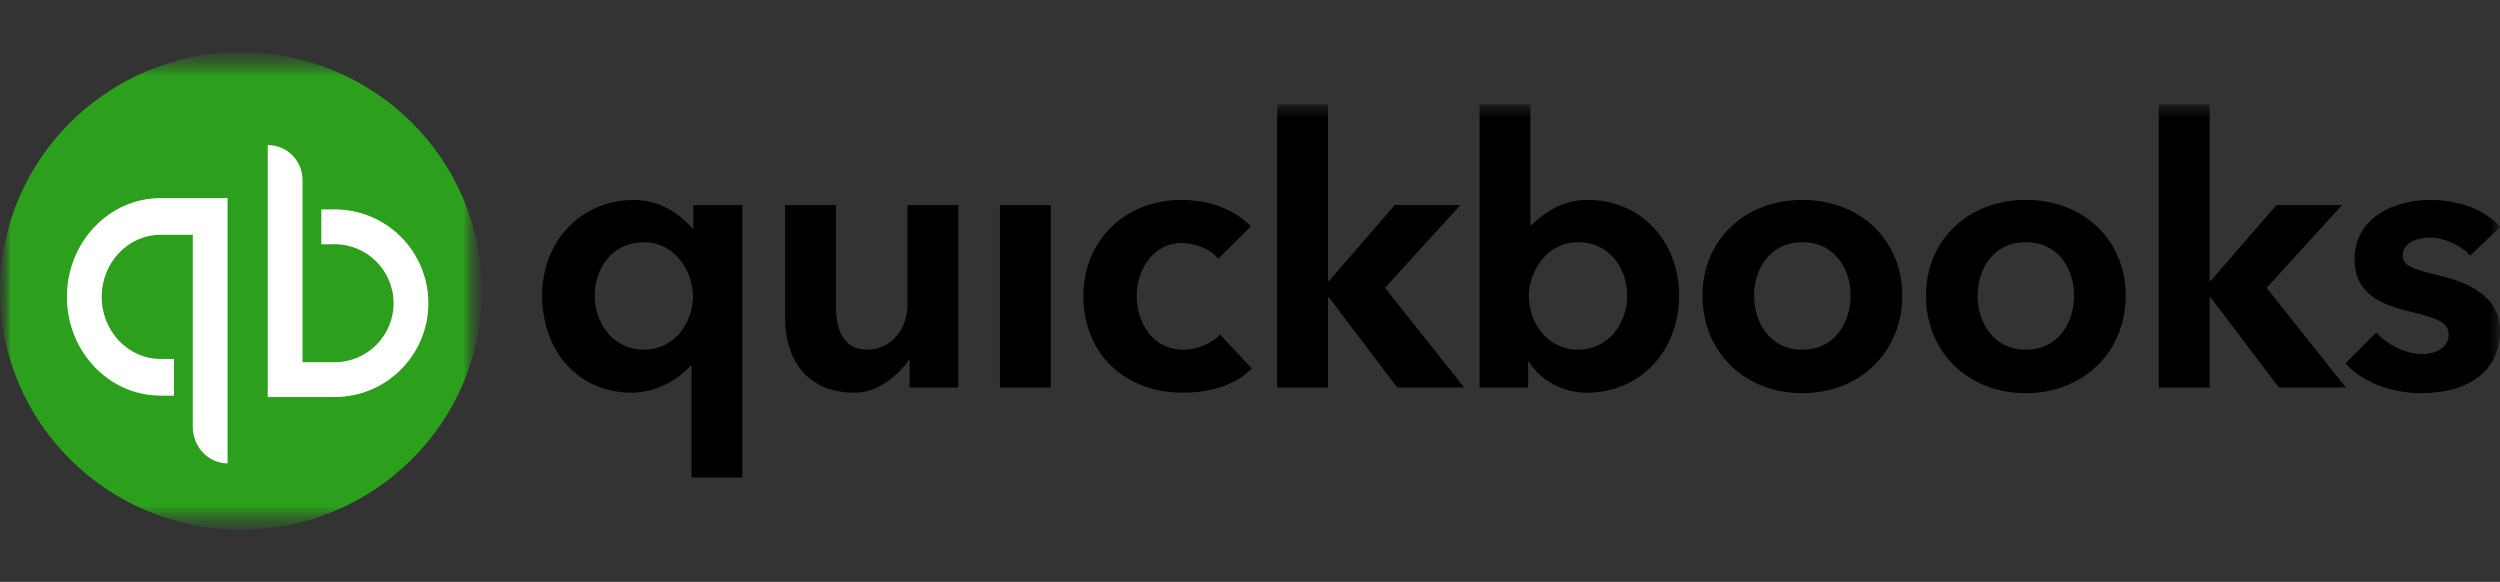 <svg width="116" height="27" viewBox="0 0 116 27" fill="none" xmlns="http://www.w3.org/2000/svg">
<rect x="0" y="0" width="116" height="27" fill="#333333" stroke="none"/>
<g clip-path="url(#clip0_3940_18097)">
<mask id="mask0_3940_18097" style="mask-type:luminance" maskUnits="userSpaceOnUse" x="0" y="2" width="23" height="23">
<path d="M0 2.423H22.361V24.577H0V2.423Z" fill="white"/>
</mask>
<g mask="url(#mask0_3940_18097)">
<mask id="mask1_3940_18097" style="mask-type:luminance" maskUnits="userSpaceOnUse" x="0" y="2" width="23" height="23">
<path d="M0 2.423H22.361V24.577H0V2.423Z" fill="white"/>
</mask>
<g mask="url(#mask1_3940_18097)">
<mask id="mask2_3940_18097" style="mask-type:luminance" maskUnits="userSpaceOnUse" x="0" y="2" width="23" height="23">
<path d="M0 2.423H22.361V24.577H0V2.423Z" fill="white"/>
</mask>
<g mask="url(#mask2_3940_18097)">
<path d="M11.181 24.577C17.356 24.577 22.361 19.618 22.361 13.5C22.361 7.382 17.356 2.423 11.181 2.423C5.005 2.423 0 7.382 0 13.5C0 19.618 5.005 24.577 11.181 24.577Z" fill="#2CA01C"/>
<path d="M7.452 9.192C5.05 9.192 3.105 11.245 3.105 13.775C3.105 16.307 5.05 18.358 7.452 18.358H8.072V16.655H7.451C5.944 16.655 4.719 15.364 4.719 13.775C4.719 12.185 5.944 10.895 7.451 10.895H8.945V19.798C8.945 20.738 9.667 21.5 10.559 21.5V9.192H7.451H7.452ZM15.529 18.423C17.931 18.423 19.876 16.473 19.876 14.07C19.876 11.664 17.931 9.716 15.529 9.716H14.908V11.333H15.529C17.037 11.333 18.262 12.56 18.262 14.07C18.262 15.579 17.037 16.806 15.529 16.806H14.037V8.348C14.037 7.455 13.313 6.73 12.422 6.73V18.424L15.529 18.423Z" fill="white"/>
</g>
</g>
</g>
<mask id="mask3_3940_18097" style="mask-type:luminance" maskUnits="userSpaceOnUse" x="22" y="4" width="94" height="23">
<path d="M22.361 4.846H116V27H22.361V4.846Z" fill="white"/>
</mask>
<g mask="url(#mask3_3940_18097)">
<path d="M54.902 16.224C53.466 16.224 52.741 14.952 52.741 13.722C52.741 12.491 53.527 11.274 54.833 11.274C55.445 11.274 56.218 11.578 56.522 12.005L58.043 10.503C57.306 9.735 56.133 9.276 54.833 9.276C52.188 9.276 50.269 11.157 50.269 13.749C50.269 16.383 52.167 18.222 54.885 18.222C56.178 18.222 57.373 17.847 58.082 17.092L56.603 15.519C56.261 15.931 55.545 16.224 54.902 16.224ZM46.396 17.983H48.756V9.514H46.396V17.983ZM42.105 14.158C42.105 15.153 41.451 16.224 40.231 16.224C39.29 16.224 38.788 15.56 38.788 14.192V9.514H36.428V14.77C36.428 16.52 37.308 18.222 39.663 18.222C40.774 18.222 41.704 17.355 42.173 16.716H42.208V17.983H44.465V9.514H42.105L42.105 14.158ZM32.172 10.59H32.119C31.786 10.224 30.882 9.276 29.416 9.276C27.01 9.276 25.156 11.142 25.156 13.715C25.156 16.327 26.867 18.222 29.303 18.222C30.409 18.222 31.448 17.641 32.051 16.965H32.086V22.154H34.445V9.514H32.172V10.59ZM29.88 16.224C28.421 16.224 27.592 14.961 27.592 13.715C27.592 12.523 28.353 11.24 29.88 11.24C31.285 11.24 32.154 12.542 32.154 13.749C32.154 14.965 31.304 16.224 29.88 16.224ZM83.63 9.276C80.945 9.276 78.996 11.142 78.996 13.715C78.996 16.377 80.989 18.244 83.63 18.244C86.272 18.244 88.264 16.359 88.264 13.715C88.264 11.142 86.316 9.276 83.63 9.276ZM83.63 16.224C82.091 16.224 81.39 14.923 81.39 13.715C81.39 12.523 82.091 11.24 83.63 11.24C85.169 11.24 85.87 12.523 85.87 13.715C85.87 14.923 85.169 16.224 83.63 16.224ZM113.132 12.77C111.917 12.483 111.49 12.328 111.49 11.841C111.49 11.169 112.348 11.022 112.738 11.022C113.47 11.022 114.297 11.455 114.608 11.866L116 10.544C115.356 9.742 114.091 9.276 112.754 9.276C111.047 9.276 109.253 10.127 109.253 12.029C109.253 13.661 110.545 14.154 111.809 14.454C113.141 14.762 113.616 14.986 113.616 15.518C113.616 16.302 112.718 16.43 112.41 16.43C111.638 16.43 110.743 15.992 110.26 15.424L108.828 16.864C109.611 17.724 110.95 18.242 112.323 18.242C114.63 18.242 115.999 17.151 115.999 15.353C115.999 13.632 114.324 13.053 113.132 12.771V12.77ZM108.671 9.514H105.627L102.581 13.028H102.528V4.846H100.168V17.983H102.528V13.806H102.581L105.742 17.983H108.847L105.173 13.355L108.671 9.514ZM73.679 9.275C72.6 9.275 71.804 9.743 71.054 10.44H71.01V4.846H68.651V17.983H70.906V16.786H70.942C71.474 17.651 72.531 18.222 73.627 18.222C76.064 18.222 77.91 16.326 77.91 13.715C77.91 11.142 76.085 9.275 73.679 9.275ZM73.215 16.224C71.792 16.224 70.941 14.965 70.941 13.749C70.941 12.542 71.811 11.239 73.215 11.239C74.742 11.239 75.501 12.522 75.501 13.715C75.501 14.961 74.674 16.224 73.215 16.224ZM67.763 9.514H64.719L61.672 13.028H61.62V4.846H59.26V17.983H61.62V13.806H61.672L64.833 17.983H67.939L64.265 13.355L67.763 9.514ZM93.999 9.275C91.314 9.275 89.365 11.142 89.365 13.715C89.365 16.376 91.357 18.244 93.999 18.244C96.64 18.244 98.632 16.358 98.632 13.715C98.632 11.142 96.684 9.275 93.999 9.275ZM93.999 16.224C92.46 16.224 91.759 14.923 91.759 13.715C91.759 12.523 92.46 11.239 93.999 11.239C95.537 11.239 96.238 12.522 96.238 13.715C96.238 14.923 95.538 16.224 93.999 16.224Z" fill="black"/>
</g>
</g>
<defs>
<clipPath id="clip0_3940_18097">
<rect width="116" height="27" fill="white"/>
</clipPath>
</defs>
</svg>
